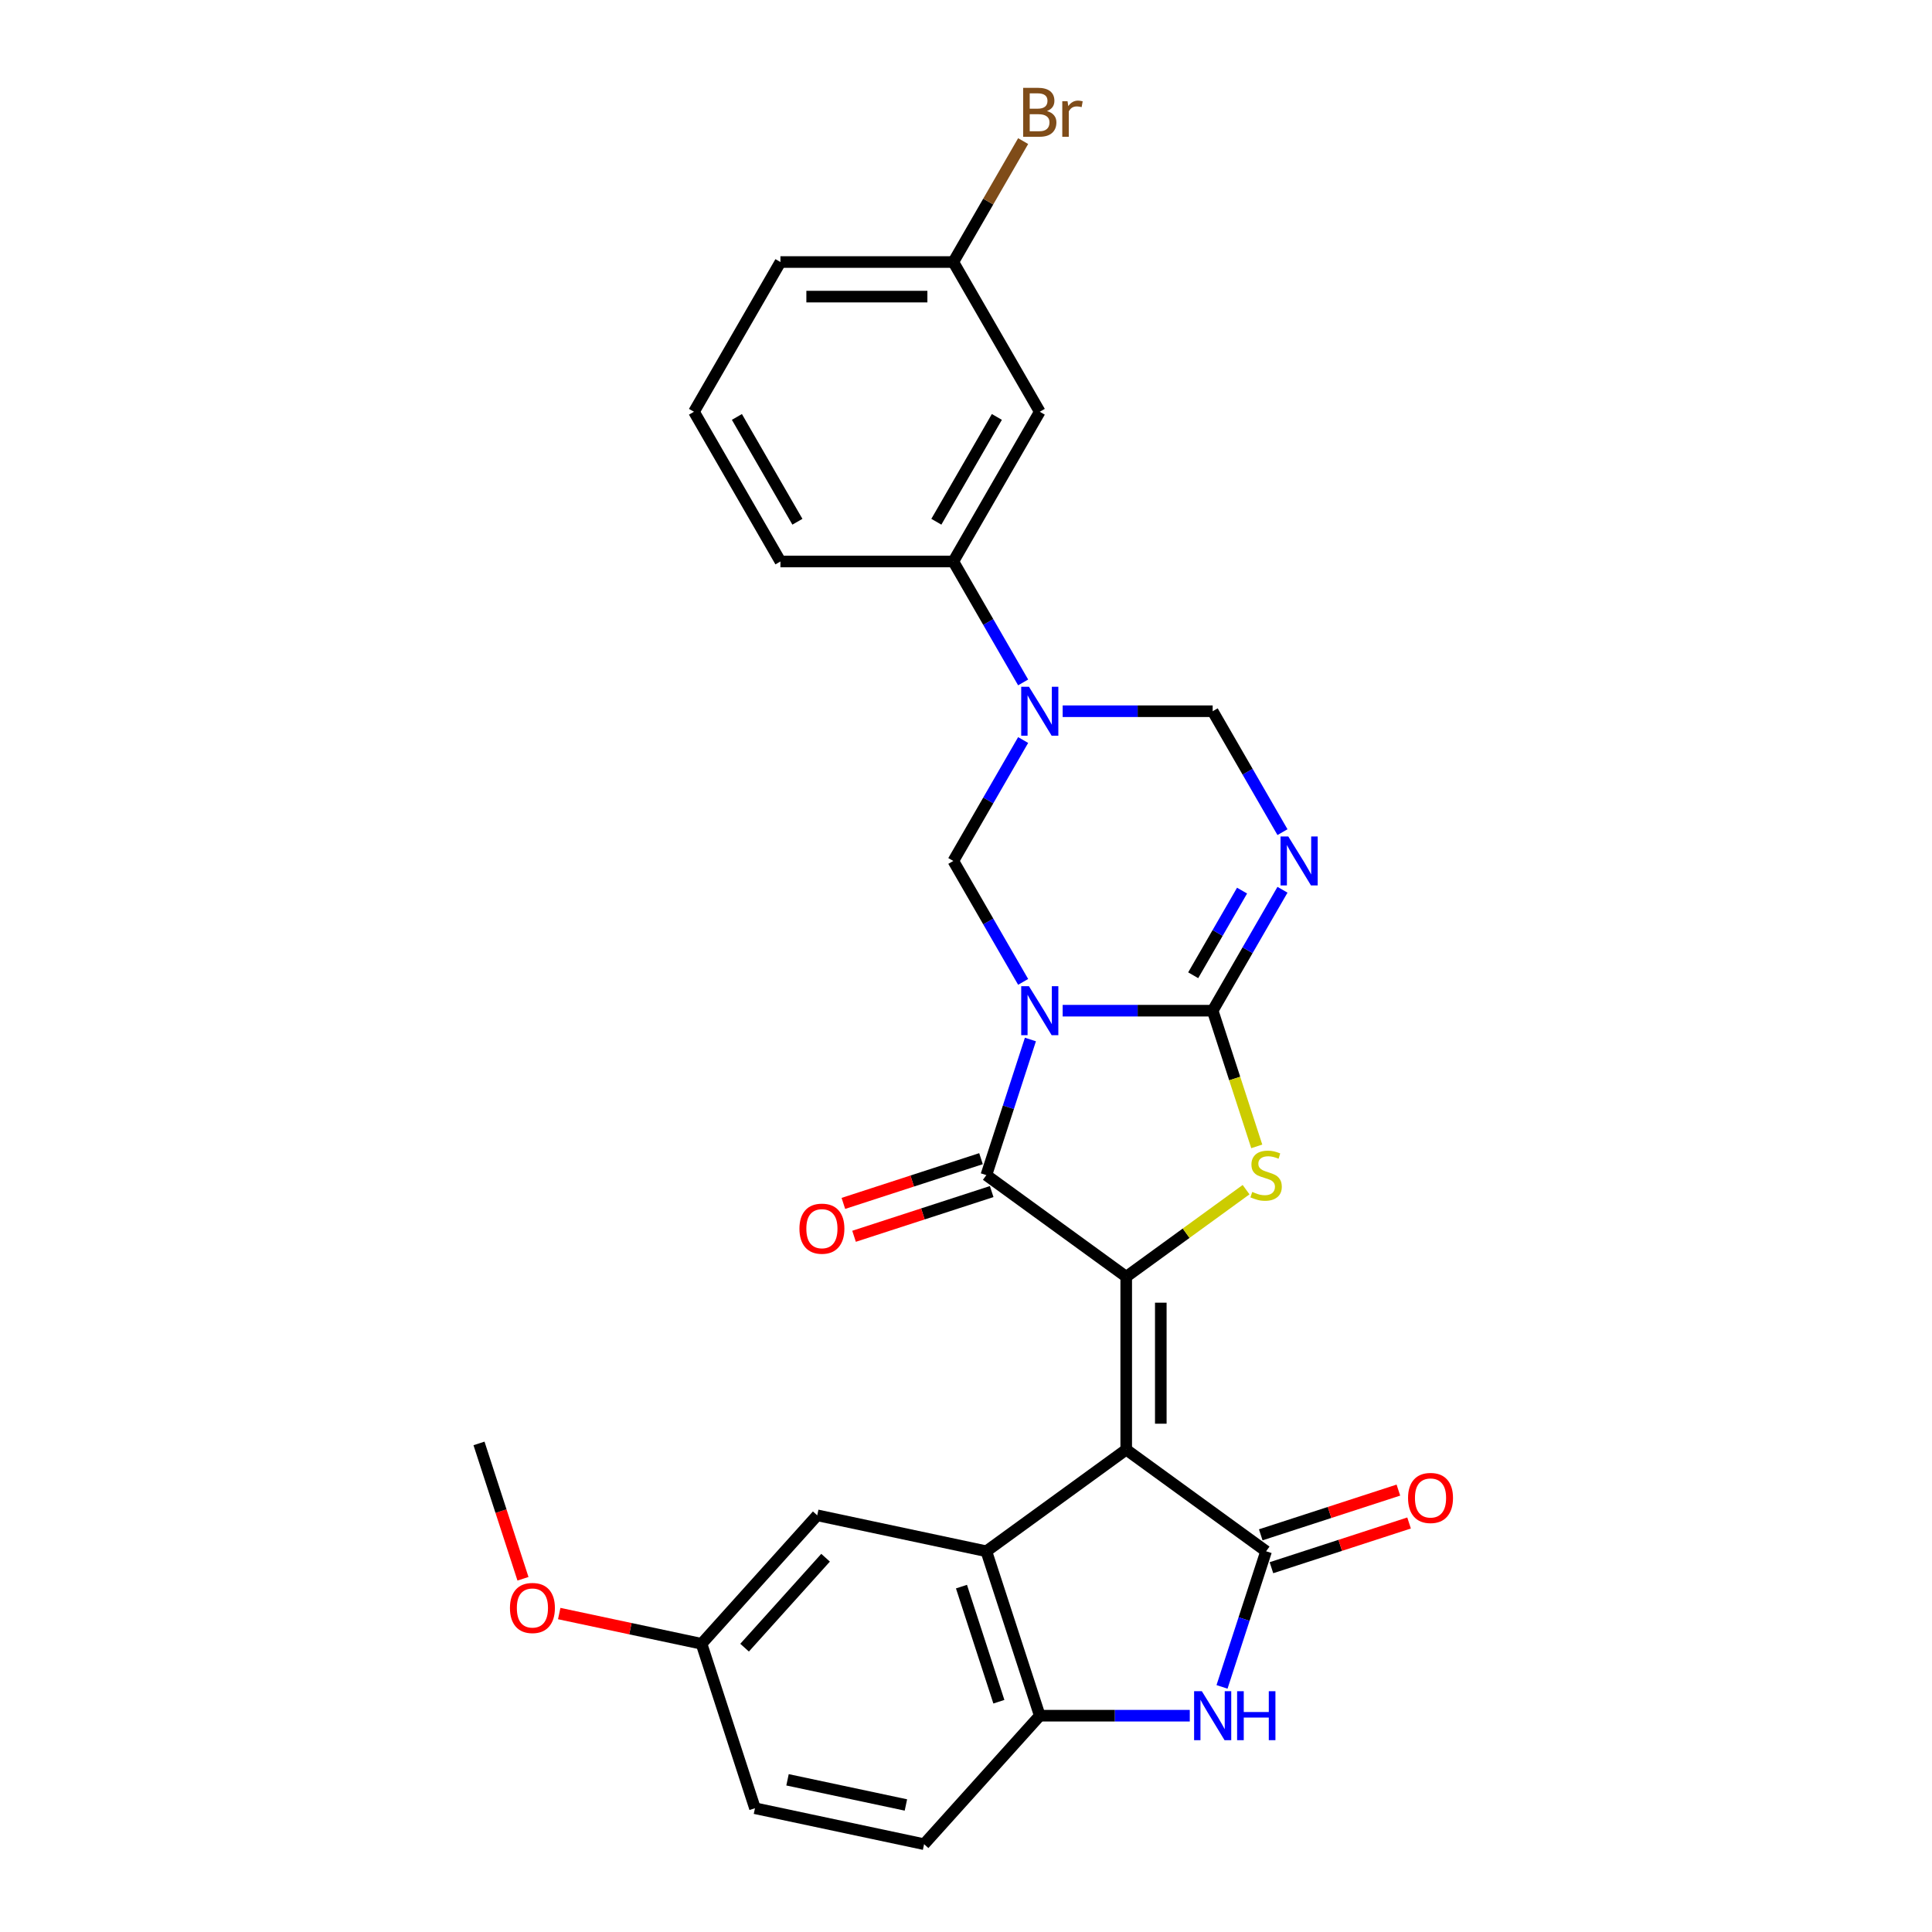 <?xml version='1.0' encoding='iso-8859-1'?>
<svg version='1.1' baseProfile='full'
              xmlns='http://www.w3.org/2000/svg'
                      xmlns:rdkit='http://www.rdkit.org/xml'
                      xmlns:xlink='http://www.w3.org/1999/xlink'
                  xml:space='preserve'
width='1000px' height='1000px' viewBox='0 0 1000 1000'>
<!-- END OF HEADER -->
<rect style='opacity:1.0;fill:#FFFFFF;stroke:none' width='1000' height='1000' x='0' y='0'> </rect>
<path class='bond-1' d='M 550.033,523.13 L 588.854,523.13' style='fill:none;fill-rule:evenodd;stroke:#0000FF;stroke-width:6px;stroke-linecap:butt;stroke-linejoin:miter;stroke-opacity:1' />
<path class='bond-1' d='M 588.854,523.13 L 627.675,523.13' style='fill:none;fill-rule:evenodd;stroke:#000000;stroke-width:6px;stroke-linecap:butt;stroke-linejoin:miter;stroke-opacity:1' />
<path class='bond-3' d='M 533.341,538.039 L 521.936,573.139' style='fill:none;fill-rule:evenodd;stroke:#0000FF;stroke-width:6px;stroke-linecap:butt;stroke-linejoin:miter;stroke-opacity:1' />
<path class='bond-3' d='M 521.936,573.139 L 510.531,608.24' style='fill:none;fill-rule:evenodd;stroke:#000000;stroke-width:6px;stroke-linecap:butt;stroke-linejoin:miter;stroke-opacity:1' />
<path class='bond-9' d='M 529.577,508.221 L 511.508,476.925' style='fill:none;fill-rule:evenodd;stroke:#0000FF;stroke-width:6px;stroke-linecap:butt;stroke-linejoin:miter;stroke-opacity:1' />
<path class='bond-9' d='M 511.508,476.925 L 493.44,445.629' style='fill:none;fill-rule:evenodd;stroke:#000000;stroke-width:6px;stroke-linecap:butt;stroke-linejoin:miter;stroke-opacity:1' />
<path class='bond-0' d='M 582.93,750.331 L 582.93,660.841' style='fill:none;fill-rule:evenodd;stroke:#000000;stroke-width:6px;stroke-linecap:butt;stroke-linejoin:miter;stroke-opacity:1' />
<path class='bond-0' d='M 600.828,736.907 L 600.828,674.264' style='fill:none;fill-rule:evenodd;stroke:#000000;stroke-width:6px;stroke-linecap:butt;stroke-linejoin:miter;stroke-opacity:1' />
<path class='bond-5' d='M 582.93,750.331 L 655.329,802.931' style='fill:none;fill-rule:evenodd;stroke:#000000;stroke-width:6px;stroke-linecap:butt;stroke-linejoin:miter;stroke-opacity:1' />
<path class='bond-7' d='M 582.93,750.331 L 510.531,802.931' style='fill:none;fill-rule:evenodd;stroke:#000000;stroke-width:6px;stroke-linecap:butt;stroke-linejoin:miter;stroke-opacity:1' />
<path class='bond-4' d='M 627.675,523.13 L 639.085,558.248' style='fill:none;fill-rule:evenodd;stroke:#000000;stroke-width:6px;stroke-linecap:butt;stroke-linejoin:miter;stroke-opacity:1' />
<path class='bond-4' d='M 639.085,558.248 L 650.496,593.367' style='fill:none;fill-rule:evenodd;stroke:#CCCC00;stroke-width:6px;stroke-linecap:butt;stroke-linejoin:miter;stroke-opacity:1' />
<path class='bond-6' d='M 627.675,523.13 L 645.743,491.834' style='fill:none;fill-rule:evenodd;stroke:#000000;stroke-width:6px;stroke-linecap:butt;stroke-linejoin:miter;stroke-opacity:1' />
<path class='bond-6' d='M 645.743,491.834 L 663.812,460.538' style='fill:none;fill-rule:evenodd;stroke:#0000FF;stroke-width:6px;stroke-linecap:butt;stroke-linejoin:miter;stroke-opacity:1' />
<path class='bond-6' d='M 617.595,504.792 L 630.243,482.885' style='fill:none;fill-rule:evenodd;stroke:#000000;stroke-width:6px;stroke-linecap:butt;stroke-linejoin:miter;stroke-opacity:1' />
<path class='bond-6' d='M 630.243,482.885 L 642.891,460.978' style='fill:none;fill-rule:evenodd;stroke:#0000FF;stroke-width:6px;stroke-linecap:butt;stroke-linejoin:miter;stroke-opacity:1' />
<path class='bond-2' d='M 582.93,660.841 L 510.531,608.24' style='fill:none;fill-rule:evenodd;stroke:#000000;stroke-width:6px;stroke-linecap:butt;stroke-linejoin:miter;stroke-opacity:1' />
<path class='bond-28' d='M 582.93,660.841 L 613.948,638.305' style='fill:none;fill-rule:evenodd;stroke:#000000;stroke-width:6px;stroke-linecap:butt;stroke-linejoin:miter;stroke-opacity:1' />
<path class='bond-28' d='M 613.948,638.305 L 644.966,615.769' style='fill:none;fill-rule:evenodd;stroke:#CCCC00;stroke-width:6px;stroke-linecap:butt;stroke-linejoin:miter;stroke-opacity:1' />
<path class='bond-15' d='M 507.765,599.729 L 472.146,611.302' style='fill:none;fill-rule:evenodd;stroke:#000000;stroke-width:6px;stroke-linecap:butt;stroke-linejoin:miter;stroke-opacity:1' />
<path class='bond-15' d='M 472.146,611.302 L 436.526,622.876' style='fill:none;fill-rule:evenodd;stroke:#FF0000;stroke-width:6px;stroke-linecap:butt;stroke-linejoin:miter;stroke-opacity:1' />
<path class='bond-15' d='M 513.296,616.751 L 477.677,628.324' style='fill:none;fill-rule:evenodd;stroke:#000000;stroke-width:6px;stroke-linecap:butt;stroke-linejoin:miter;stroke-opacity:1' />
<path class='bond-15' d='M 477.677,628.324 L 442.057,639.898' style='fill:none;fill-rule:evenodd;stroke:#FF0000;stroke-width:6px;stroke-linecap:butt;stroke-linejoin:miter;stroke-opacity:1' />
<path class='bond-10' d='M 655.329,802.931 L 643.924,838.032' style='fill:none;fill-rule:evenodd;stroke:#000000;stroke-width:6px;stroke-linecap:butt;stroke-linejoin:miter;stroke-opacity:1' />
<path class='bond-10' d='M 643.924,838.032 L 632.519,873.132' style='fill:none;fill-rule:evenodd;stroke:#0000FF;stroke-width:6px;stroke-linecap:butt;stroke-linejoin:miter;stroke-opacity:1' />
<path class='bond-16' d='M 658.094,811.442 L 693.714,799.869' style='fill:none;fill-rule:evenodd;stroke:#000000;stroke-width:6px;stroke-linecap:butt;stroke-linejoin:miter;stroke-opacity:1' />
<path class='bond-16' d='M 693.714,799.869 L 729.333,788.295' style='fill:none;fill-rule:evenodd;stroke:#FF0000;stroke-width:6px;stroke-linecap:butt;stroke-linejoin:miter;stroke-opacity:1' />
<path class='bond-16' d='M 652.563,794.42 L 688.183,782.847' style='fill:none;fill-rule:evenodd;stroke:#000000;stroke-width:6px;stroke-linecap:butt;stroke-linejoin:miter;stroke-opacity:1' />
<path class='bond-16' d='M 688.183,782.847 L 723.802,771.273' style='fill:none;fill-rule:evenodd;stroke:#FF0000;stroke-width:6px;stroke-linecap:butt;stroke-linejoin:miter;stroke-opacity:1' />
<path class='bond-29' d='M 663.812,430.72 L 645.743,399.424' style='fill:none;fill-rule:evenodd;stroke:#0000FF;stroke-width:6px;stroke-linecap:butt;stroke-linejoin:miter;stroke-opacity:1' />
<path class='bond-29' d='M 645.743,399.424 L 627.675,368.129' style='fill:none;fill-rule:evenodd;stroke:#000000;stroke-width:6px;stroke-linecap:butt;stroke-linejoin:miter;stroke-opacity:1' />
<path class='bond-11' d='M 510.531,802.931 L 538.185,888.041' style='fill:none;fill-rule:evenodd;stroke:#000000;stroke-width:6px;stroke-linecap:butt;stroke-linejoin:miter;stroke-opacity:1' />
<path class='bond-11' d='M 497.657,821.229 L 517.015,880.806' style='fill:none;fill-rule:evenodd;stroke:#000000;stroke-width:6px;stroke-linecap:butt;stroke-linejoin:miter;stroke-opacity:1' />
<path class='bond-17' d='M 510.531,802.931 L 422.996,784.325' style='fill:none;fill-rule:evenodd;stroke:#000000;stroke-width:6px;stroke-linecap:butt;stroke-linejoin:miter;stroke-opacity:1' />
<path class='bond-8' d='M 529.577,383.038 L 511.508,414.333' style='fill:none;fill-rule:evenodd;stroke:#0000FF;stroke-width:6px;stroke-linecap:butt;stroke-linejoin:miter;stroke-opacity:1' />
<path class='bond-8' d='M 511.508,414.333 L 493.44,445.629' style='fill:none;fill-rule:evenodd;stroke:#000000;stroke-width:6px;stroke-linecap:butt;stroke-linejoin:miter;stroke-opacity:1' />
<path class='bond-12' d='M 550.033,368.129 L 588.854,368.129' style='fill:none;fill-rule:evenodd;stroke:#0000FF;stroke-width:6px;stroke-linecap:butt;stroke-linejoin:miter;stroke-opacity:1' />
<path class='bond-12' d='M 588.854,368.129 L 627.675,368.129' style='fill:none;fill-rule:evenodd;stroke:#000000;stroke-width:6px;stroke-linecap:butt;stroke-linejoin:miter;stroke-opacity:1' />
<path class='bond-13' d='M 529.577,353.22 L 511.508,321.924' style='fill:none;fill-rule:evenodd;stroke:#0000FF;stroke-width:6px;stroke-linecap:butt;stroke-linejoin:miter;stroke-opacity:1' />
<path class='bond-13' d='M 511.508,321.924 L 493.44,290.628' style='fill:none;fill-rule:evenodd;stroke:#000000;stroke-width:6px;stroke-linecap:butt;stroke-linejoin:miter;stroke-opacity:1' />
<path class='bond-30' d='M 615.826,888.041 L 577.005,888.041' style='fill:none;fill-rule:evenodd;stroke:#0000FF;stroke-width:6px;stroke-linecap:butt;stroke-linejoin:miter;stroke-opacity:1' />
<path class='bond-30' d='M 577.005,888.041 L 538.185,888.041' style='fill:none;fill-rule:evenodd;stroke:#000000;stroke-width:6px;stroke-linecap:butt;stroke-linejoin:miter;stroke-opacity:1' />
<path class='bond-18' d='M 538.185,888.041 L 478.304,954.545' style='fill:none;fill-rule:evenodd;stroke:#000000;stroke-width:6px;stroke-linecap:butt;stroke-linejoin:miter;stroke-opacity:1' />
<path class='bond-14' d='M 493.44,290.628 L 538.185,213.127' style='fill:none;fill-rule:evenodd;stroke:#000000;stroke-width:6px;stroke-linecap:butt;stroke-linejoin:miter;stroke-opacity:1' />
<path class='bond-14' d='M 484.651,270.054 L 515.973,215.804' style='fill:none;fill-rule:evenodd;stroke:#000000;stroke-width:6px;stroke-linecap:butt;stroke-linejoin:miter;stroke-opacity:1' />
<path class='bond-24' d='M 493.44,290.628 L 403.95,290.628' style='fill:none;fill-rule:evenodd;stroke:#000000;stroke-width:6px;stroke-linecap:butt;stroke-linejoin:miter;stroke-opacity:1' />
<path class='bond-19' d='M 538.185,213.127 L 493.44,135.627' style='fill:none;fill-rule:evenodd;stroke:#000000;stroke-width:6px;stroke-linecap:butt;stroke-linejoin:miter;stroke-opacity:1' />
<path class='bond-20' d='M 422.996,784.325 L 363.116,850.829' style='fill:none;fill-rule:evenodd;stroke:#000000;stroke-width:6px;stroke-linecap:butt;stroke-linejoin:miter;stroke-opacity:1' />
<path class='bond-20' d='M 427.315,806.277 L 385.399,852.83' style='fill:none;fill-rule:evenodd;stroke:#000000;stroke-width:6px;stroke-linecap:butt;stroke-linejoin:miter;stroke-opacity:1' />
<path class='bond-32' d='M 478.304,954.545 L 390.77,935.939' style='fill:none;fill-rule:evenodd;stroke:#000000;stroke-width:6px;stroke-linecap:butt;stroke-linejoin:miter;stroke-opacity:1' />
<path class='bond-32' d='M 468.895,934.248 L 407.621,921.223' style='fill:none;fill-rule:evenodd;stroke:#000000;stroke-width:6px;stroke-linecap:butt;stroke-linejoin:miter;stroke-opacity:1' />
<path class='bond-22' d='M 493.44,135.627 L 511.508,104.331' style='fill:none;fill-rule:evenodd;stroke:#000000;stroke-width:6px;stroke-linecap:butt;stroke-linejoin:miter;stroke-opacity:1' />
<path class='bond-22' d='M 511.508,104.331 L 529.577,73.035' style='fill:none;fill-rule:evenodd;stroke:#7F4C19;stroke-width:6px;stroke-linecap:butt;stroke-linejoin:miter;stroke-opacity:1' />
<path class='bond-31' d='M 493.44,135.627 L 403.95,135.627' style='fill:none;fill-rule:evenodd;stroke:#000000;stroke-width:6px;stroke-linecap:butt;stroke-linejoin:miter;stroke-opacity:1' />
<path class='bond-31' d='M 480.016,153.525 L 417.373,153.525' style='fill:none;fill-rule:evenodd;stroke:#000000;stroke-width:6px;stroke-linecap:butt;stroke-linejoin:miter;stroke-opacity:1' />
<path class='bond-21' d='M 363.116,850.829 L 390.77,935.939' style='fill:none;fill-rule:evenodd;stroke:#000000;stroke-width:6px;stroke-linecap:butt;stroke-linejoin:miter;stroke-opacity:1' />
<path class='bond-23' d='M 363.116,850.829 L 326.284,843.001' style='fill:none;fill-rule:evenodd;stroke:#000000;stroke-width:6px;stroke-linecap:butt;stroke-linejoin:miter;stroke-opacity:1' />
<path class='bond-23' d='M 326.284,843.001 L 289.453,835.172' style='fill:none;fill-rule:evenodd;stroke:#FF0000;stroke-width:6px;stroke-linecap:butt;stroke-linejoin:miter;stroke-opacity:1' />
<path class='bond-27' d='M 270.691,817.171 L 259.309,782.142' style='fill:none;fill-rule:evenodd;stroke:#FF0000;stroke-width:6px;stroke-linecap:butt;stroke-linejoin:miter;stroke-opacity:1' />
<path class='bond-27' d='M 259.309,782.142 L 247.928,747.113' style='fill:none;fill-rule:evenodd;stroke:#000000;stroke-width:6px;stroke-linecap:butt;stroke-linejoin:miter;stroke-opacity:1' />
<path class='bond-25' d='M 403.95,290.628 L 359.205,213.127' style='fill:none;fill-rule:evenodd;stroke:#000000;stroke-width:6px;stroke-linecap:butt;stroke-linejoin:miter;stroke-opacity:1' />
<path class='bond-25' d='M 412.738,270.054 L 381.417,215.804' style='fill:none;fill-rule:evenodd;stroke:#000000;stroke-width:6px;stroke-linecap:butt;stroke-linejoin:miter;stroke-opacity:1' />
<path class='bond-26' d='M 359.205,213.127 L 403.95,135.627' style='fill:none;fill-rule:evenodd;stroke:#000000;stroke-width:6px;stroke-linecap:butt;stroke-linejoin:miter;stroke-opacity:1' />
<path  class='atom-0' d='M 532.583 510.458
L 540.887 523.881
Q 541.711 525.206, 543.035 527.604
Q 544.36 530.003, 544.431 530.146
L 544.431 510.458
L 547.796 510.458
L 547.796 535.802
L 544.324 535.802
L 535.411 521.125
Q 534.372 519.407, 533.263 517.438
Q 532.189 515.469, 531.867 514.861
L 531.867 535.802
L 528.574 535.802
L 528.574 510.458
L 532.583 510.458
' fill='#0000FF'/>
<path  class='atom-5' d='M 648.169 616.938
Q 648.456 617.046, 649.637 617.547
Q 650.818 618.048, 652.107 618.37
Q 653.431 618.656, 654.72 618.656
Q 657.118 618.656, 658.514 617.511
Q 659.911 616.33, 659.911 614.289
Q 659.911 612.893, 659.195 612.034
Q 658.514 611.175, 657.441 610.71
Q 656.367 610.244, 654.577 609.707
Q 652.322 609.027, 650.962 608.383
Q 649.637 607.739, 648.671 606.378
Q 647.74 605.018, 647.74 602.727
Q 647.74 599.541, 649.888 597.573
Q 652.071 595.604, 656.367 595.604
Q 659.302 595.604, 662.631 597
L 661.808 599.756
Q 658.765 598.503, 656.474 598.503
Q 654.004 598.503, 652.644 599.541
Q 651.284 600.544, 651.319 602.298
Q 651.319 603.658, 652 604.481
Q 652.716 605.304, 653.718 605.77
Q 654.756 606.235, 656.474 606.772
Q 658.765 607.488, 660.125 608.204
Q 661.486 608.92, 662.452 610.388
Q 663.454 611.819, 663.454 614.289
Q 663.454 617.797, 661.092 619.694
Q 658.765 621.556, 654.863 621.556
Q 652.608 621.556, 650.89 621.055
Q 649.208 620.589, 647.203 619.766
L 648.169 616.938
' fill='#CCCC00'/>
<path  class='atom-7' d='M 666.818 432.957
L 675.122 446.381
Q 675.946 447.705, 677.27 450.104
Q 678.594 452.502, 678.666 452.645
L 678.666 432.957
L 682.031 432.957
L 682.031 458.301
L 678.559 458.301
L 669.645 443.625
Q 668.607 441.906, 667.498 439.938
Q 666.424 437.969, 666.102 437.36
L 666.102 458.301
L 662.808 458.301
L 662.808 432.957
L 666.818 432.957
' fill='#0000FF'/>
<path  class='atom-9' d='M 532.583 355.457
L 540.887 368.88
Q 541.711 370.205, 543.035 372.603
Q 544.36 375.001, 544.431 375.145
L 544.431 355.457
L 547.796 355.457
L 547.796 380.8
L 544.324 380.8
L 535.411 366.124
Q 534.372 364.406, 533.263 362.437
Q 532.189 360.468, 531.867 359.86
L 531.867 380.8
L 528.574 380.8
L 528.574 355.457
L 532.583 355.457
' fill='#0000FF'/>
<path  class='atom-11' d='M 622.073 875.37
L 630.377 888.793
Q 631.201 890.118, 632.525 892.516
Q 633.85 894.914, 633.921 895.057
L 633.921 875.37
L 637.286 875.37
L 637.286 900.713
L 633.814 900.713
L 624.901 886.037
Q 623.862 884.319, 622.753 882.35
Q 621.679 880.381, 621.357 879.773
L 621.357 900.713
L 618.063 900.713
L 618.063 875.37
L 622.073 875.37
' fill='#0000FF'/>
<path  class='atom-11' d='M 640.329 875.37
L 643.765 875.37
L 643.765 886.144
L 656.723 886.144
L 656.723 875.37
L 660.16 875.37
L 660.16 900.713
L 656.723 900.713
L 656.723 889.008
L 643.765 889.008
L 643.765 900.713
L 640.329 900.713
L 640.329 875.37
' fill='#0000FF'/>
<path  class='atom-16' d='M 413.787 635.965
Q 413.787 629.88, 416.794 626.479
Q 419.801 623.079, 425.421 623.079
Q 431.041 623.079, 434.048 626.479
Q 437.055 629.88, 437.055 635.965
Q 437.055 642.122, 434.012 645.63
Q 430.969 649.102, 425.421 649.102
Q 419.837 649.102, 416.794 645.63
Q 413.787 642.158, 413.787 635.965
M 425.421 646.239
Q 429.287 646.239, 431.363 643.661
Q 433.475 641.048, 433.475 635.965
Q 433.475 630.99, 431.363 628.484
Q 429.287 625.942, 425.421 625.942
Q 421.555 625.942, 419.443 628.448
Q 417.367 630.954, 417.367 635.965
Q 417.367 641.084, 419.443 643.661
Q 421.555 646.239, 425.421 646.239
' fill='#FF0000'/>
<path  class='atom-17' d='M 728.805 775.349
Q 728.805 769.264, 731.812 765.863
Q 734.819 762.463, 740.439 762.463
Q 746.059 762.463, 749.065 765.863
Q 752.072 769.264, 752.072 775.349
Q 752.072 781.506, 749.03 785.014
Q 745.987 788.486, 740.439 788.486
Q 734.854 788.486, 731.812 785.014
Q 728.805 781.542, 728.805 775.349
M 740.439 785.623
Q 744.305 785.623, 746.381 783.045
Q 748.493 780.432, 748.493 775.349
Q 748.493 770.373, 746.381 767.868
Q 744.305 765.326, 740.439 765.326
Q 736.573 765.326, 734.461 767.832
Q 732.385 770.338, 732.385 775.349
Q 732.385 780.468, 734.461 783.045
Q 736.573 785.623, 740.439 785.623
' fill='#FF0000'/>
<path  class='atom-23' d='M 541.89 57.482
Q 544.324 58.162, 545.541 59.666
Q 546.794 61.133, 546.794 63.317
Q 546.794 66.825, 544.539 68.829
Q 542.319 70.798, 538.095 70.798
L 529.576 70.798
L 529.576 45.455
L 537.057 45.455
Q 541.388 45.455, 543.572 47.209
Q 545.756 48.963, 545.756 52.184
Q 545.756 56.014, 541.89 57.482
M 532.976 48.318
L 532.976 56.265
L 537.057 56.265
Q 539.563 56.265, 540.852 55.263
Q 542.176 54.225, 542.176 52.184
Q 542.176 48.318, 537.057 48.318
L 532.976 48.318
M 538.095 67.934
Q 540.565 67.934, 541.89 66.753
Q 543.214 65.572, 543.214 63.317
Q 543.214 61.241, 541.746 60.203
Q 540.315 59.129, 537.558 59.129
L 532.976 59.129
L 532.976 67.934
L 538.095 67.934
' fill='#7F4C19'/>
<path  class='atom-23' d='M 552.557 52.399
L 552.951 54.941
Q 554.884 52.077, 558.034 52.077
Q 559.036 52.077, 560.396 52.435
L 559.859 55.442
Q 558.32 55.084, 557.461 55.084
Q 555.957 55.084, 554.955 55.692
Q 553.989 56.265, 553.201 57.661
L 553.201 70.798
L 549.836 70.798
L 549.836 52.399
L 552.557 52.399
' fill='#7F4C19'/>
<path  class='atom-24' d='M 263.948 832.295
Q 263.948 826.21, 266.955 822.809
Q 269.962 819.408, 275.582 819.408
Q 281.202 819.408, 284.208 822.809
Q 287.215 826.21, 287.215 832.295
Q 287.215 838.452, 284.173 841.96
Q 281.13 845.432, 275.582 845.432
Q 269.997 845.432, 266.955 841.96
Q 263.948 838.488, 263.948 832.295
M 275.582 842.568
Q 279.448 842.568, 281.524 839.991
Q 283.636 837.378, 283.636 832.295
Q 283.636 827.319, 281.524 824.814
Q 279.448 822.272, 275.582 822.272
Q 271.716 822.272, 269.604 824.778
Q 267.528 827.284, 267.528 832.295
Q 267.528 837.414, 269.604 839.991
Q 271.716 842.568, 275.582 842.568
' fill='#FF0000'/>
</svg>
